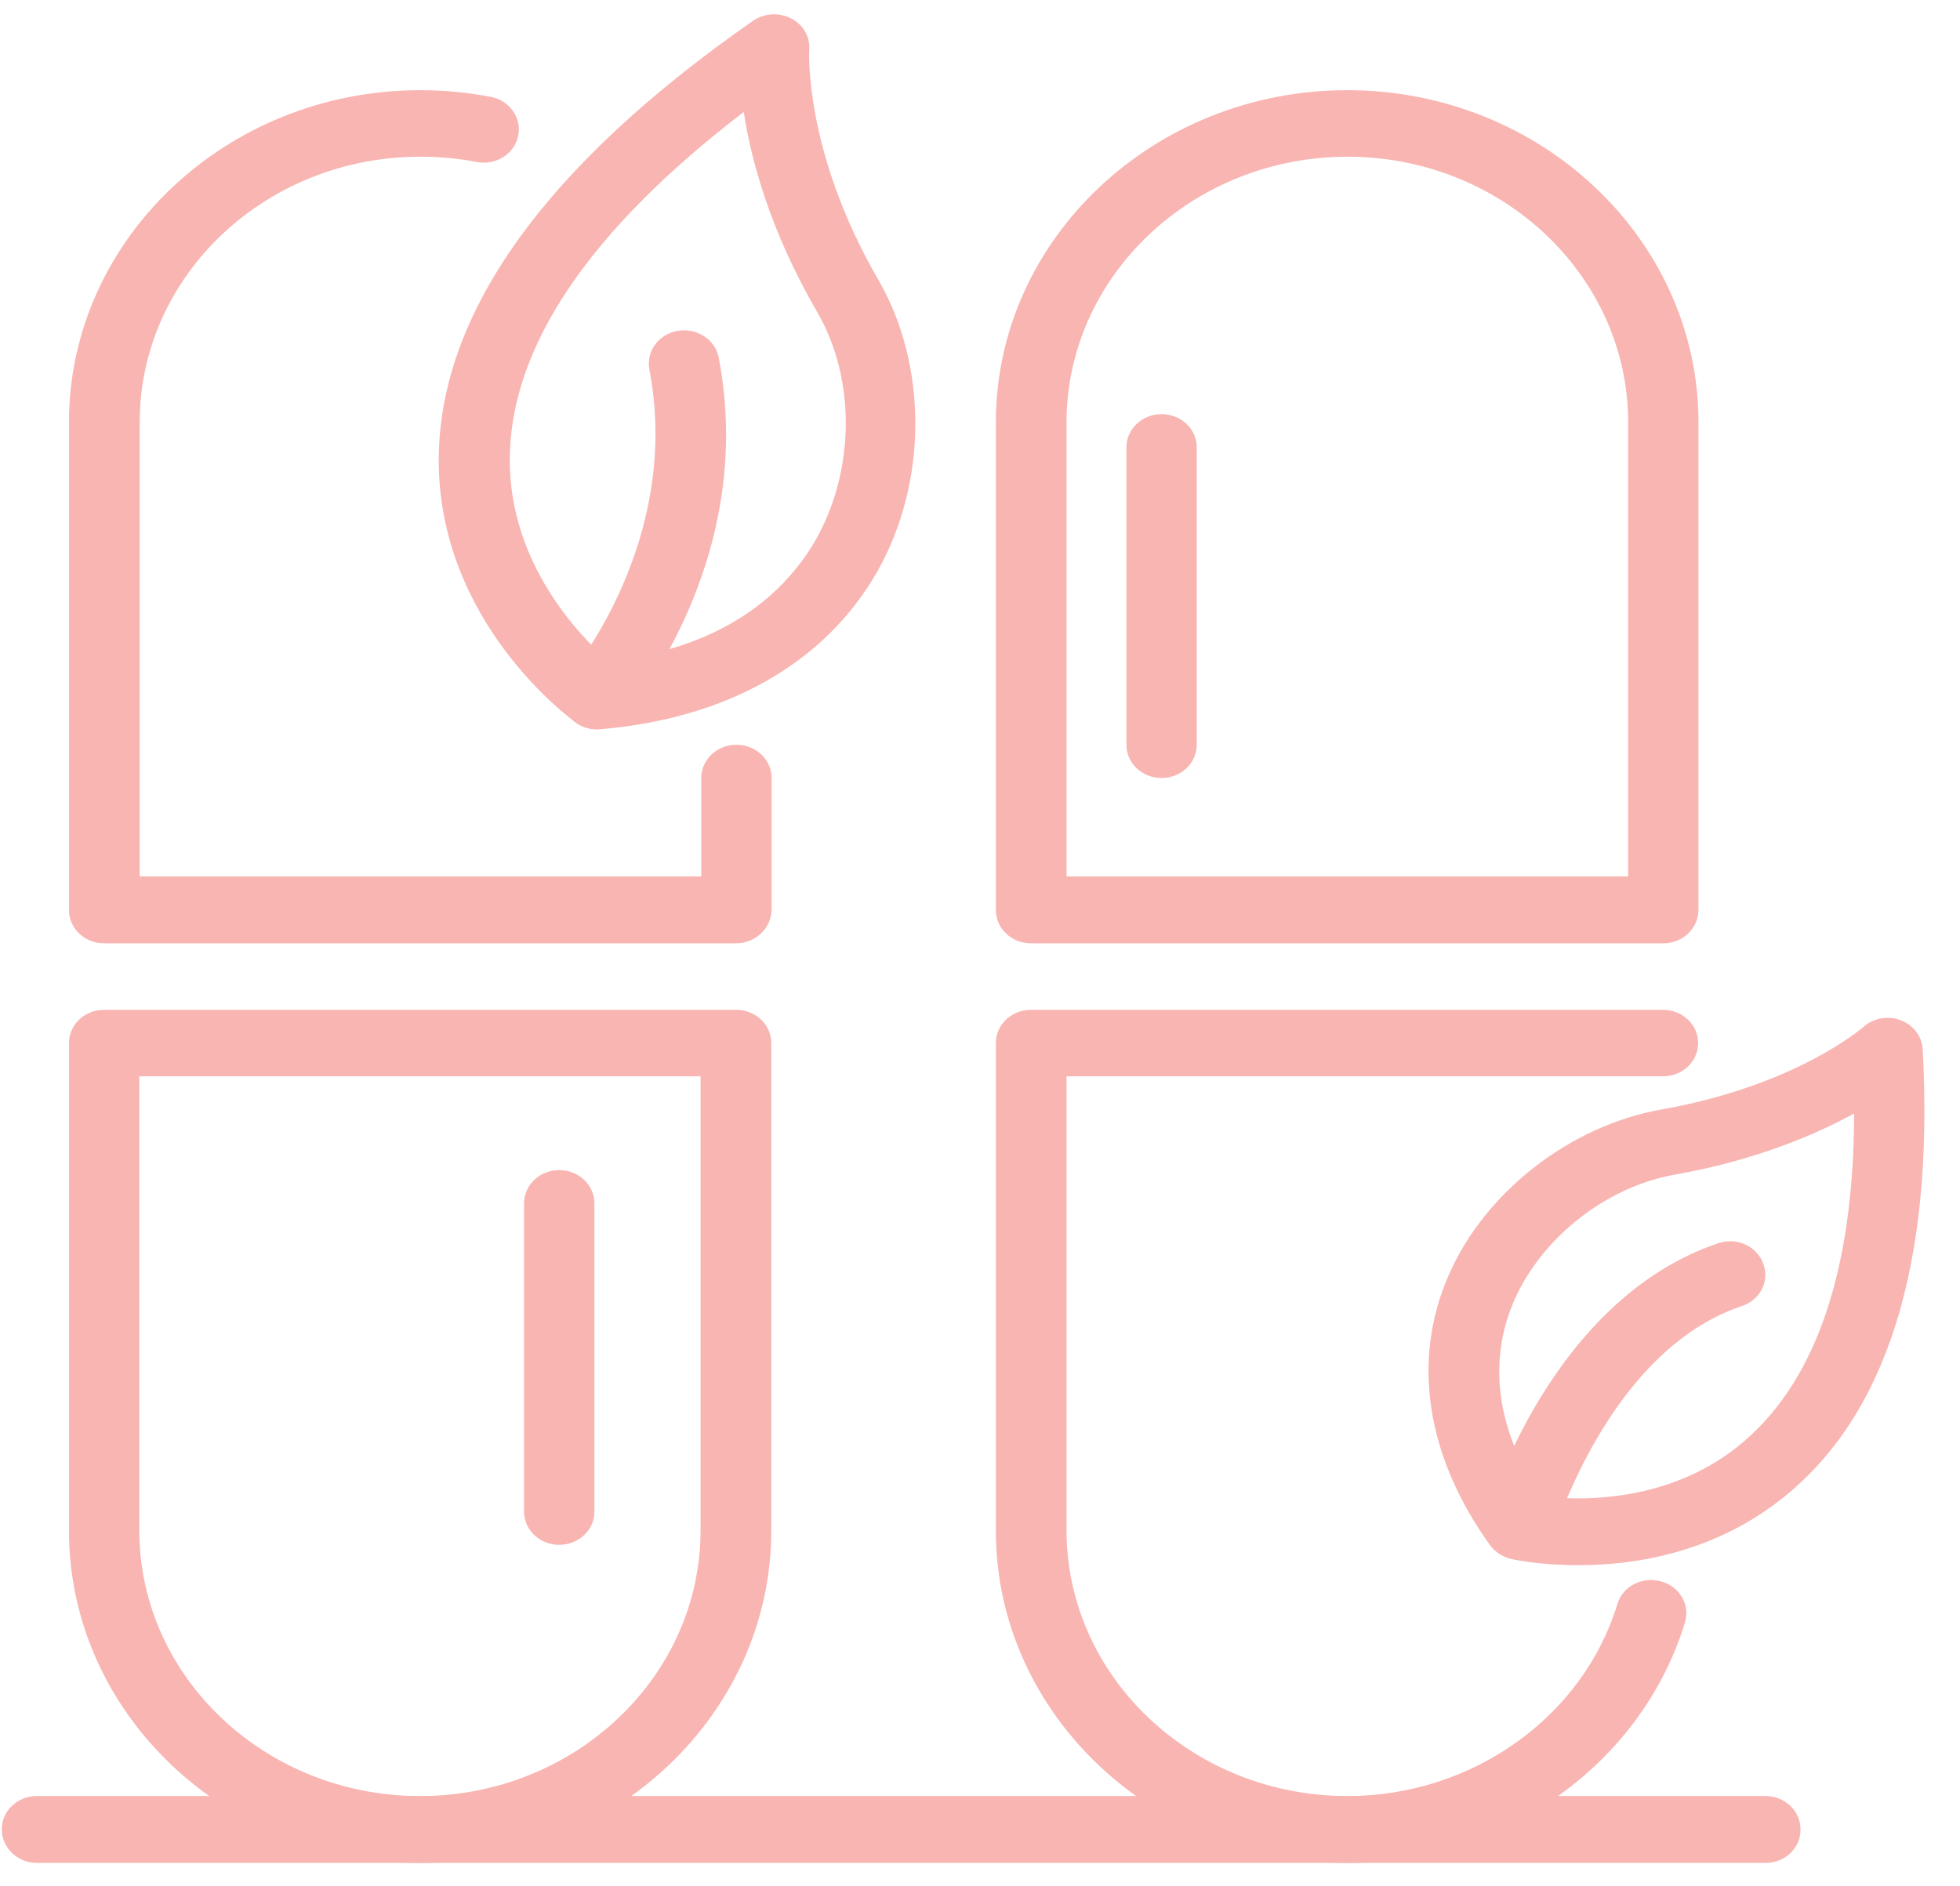 <?xml version="1.0" encoding="UTF-8"?>
<svg xmlns="http://www.w3.org/2000/svg" width="53" height="51" viewBox="0 0 53 51" fill="none">
  <g clip-path="url(#clip0_1197_646)">
    <path d="M19.905 25.512H2.816C2.289 25.512 1.865 25.111 1.865 24.612V11.424C1.865 6.473 6.13 2.439 11.365 2.439C12.005 2.439 12.646 2.502 13.267 2.618C13.785 2.716 14.114 3.196 14.011 3.677C13.907 4.167 13.408 4.479 12.89 4.381C12.391 4.283 11.883 4.238 11.365 4.238C7.175 4.238 3.777 7.462 3.777 11.424V23.704H18.963V21.041C18.963 20.543 19.387 20.142 19.914 20.142C20.441 20.142 20.865 20.543 20.865 21.041V24.603C20.856 25.102 20.432 25.512 19.905 25.512Z" fill="#F8B5B2"></path>
    <path d="M11.365 50.383C6.13 50.383 1.865 46.349 1.865 41.398V28.21C1.865 27.711 2.289 27.311 2.816 27.311H19.905C20.432 27.311 20.856 27.711 20.856 28.21V41.398C20.856 46.349 16.6 50.383 11.365 50.383ZM3.767 29.109V41.389C3.767 45.352 7.175 48.575 11.356 48.575C15.536 48.575 18.944 45.352 18.944 41.389V29.109H3.767Z" fill="#F8B5B2"></path>
    <path d="M36.429 50.383C31.194 50.383 26.929 46.349 26.929 41.398V28.21C26.929 27.711 27.352 27.311 27.88 27.311H44.968C45.495 27.311 45.919 27.711 45.919 28.21C45.919 28.709 45.495 29.109 44.968 29.109H28.84V41.389C28.84 45.352 32.248 48.575 36.438 48.575C39.809 48.575 42.803 46.438 43.735 43.384C43.876 42.903 44.403 42.627 44.912 42.769C45.42 42.903 45.712 43.41 45.561 43.882C44.394 47.711 40.647 50.383 36.429 50.383Z" fill="#F8B5B2"></path>
    <path d="M44.978 25.512H27.88C27.352 25.512 26.929 25.111 26.929 24.612V11.424C26.929 6.473 31.194 2.439 36.429 2.439C41.663 2.439 45.928 6.473 45.928 11.424V24.603C45.928 25.102 45.505 25.512 44.978 25.512ZM28.84 23.704H44.027V11.424C44.027 7.462 40.618 4.238 36.438 4.238C32.258 4.238 28.84 7.462 28.84 11.424V23.704Z" fill="#F8B5B2"></path>
    <path d="M16.139 19.723C15.932 19.723 15.734 19.661 15.565 19.536C15.414 19.429 11.836 16.811 11.864 12.395C11.893 8.459 14.755 4.469 20.366 0.56C20.668 0.355 21.063 0.329 21.393 0.498C21.722 0.667 21.91 0.996 21.882 1.353C21.882 1.379 21.732 4.086 23.756 7.577C25.093 9.892 25.083 13.053 23.727 15.449C22.325 17.924 19.66 19.438 16.224 19.723C16.195 19.723 16.167 19.723 16.139 19.723ZM20.112 3.027C15.941 6.224 13.813 9.367 13.785 12.386C13.757 15.262 15.725 17.248 16.459 17.88C19.754 17.497 21.317 15.894 22.061 14.594C23.125 12.715 23.144 10.239 22.099 8.441C20.828 6.25 20.31 4.336 20.112 3.027Z" fill="#F8B5B2"></path>
    <path d="M16.139 19.723C15.922 19.723 15.715 19.661 15.536 19.518C15.131 19.207 15.066 18.637 15.404 18.254C15.461 18.192 18.446 14.612 17.561 9.999C17.466 9.509 17.805 9.037 18.323 8.948C18.841 8.859 19.34 9.18 19.434 9.67C20.489 15.146 17.024 19.224 16.883 19.394C16.694 19.607 16.421 19.723 16.139 19.723Z" fill="#F8B5B2"></path>
    <path d="M42.68 42.331C41.645 42.331 40.938 42.18 40.863 42.162C40.637 42.109 40.43 41.975 40.298 41.797C38.566 39.393 38.161 36.792 39.178 34.477C40.157 32.233 42.464 30.444 44.921 30.007C48.565 29.366 50.372 27.79 50.391 27.772C50.664 27.532 51.06 27.46 51.399 27.594C51.747 27.727 51.973 28.03 51.992 28.387C52.303 34.219 51.013 38.315 48.16 40.55C46.286 42.02 44.158 42.331 42.68 42.331ZM41.663 40.461C42.558 40.577 44.996 40.702 46.974 39.135C49.064 37.478 50.128 34.451 50.137 30.114C49.064 30.702 47.444 31.387 45.279 31.77C43.433 32.1 41.701 33.462 40.948 35.163C40.439 36.33 40.157 38.182 41.663 40.461Z" fill="#F8B5B2"></path>
    <path d="M47.746 50.382H0.999C0.472 50.382 0.048 49.972 0.048 49.474C0.048 48.975 0.472 48.574 0.999 48.574H47.736C48.263 48.574 48.687 48.975 48.687 49.474C48.697 49.972 48.273 50.382 47.746 50.382Z" fill="#F8B5B2"></path>
    <path d="M41.098 42.181C41.014 42.181 40.929 42.172 40.844 42.145C40.336 42.012 40.044 41.513 40.176 41.041C40.242 40.801 41.936 35.146 46.465 33.623C46.964 33.454 47.51 33.703 47.679 34.175C47.858 34.647 47.595 35.164 47.096 35.324C43.509 36.526 42.021 41.468 42.002 41.522C41.899 41.923 41.513 42.181 41.098 42.181Z" fill="#F8B5B2"></path>
    <path d="M31.41 21.041C30.883 21.041 30.459 20.64 30.459 20.142V12.101C30.459 11.602 30.883 11.201 31.41 11.201C31.938 11.201 32.361 11.602 32.361 12.101V20.142C32.361 20.64 31.938 21.041 31.41 21.041Z" fill="#F8B5B2"></path>
    <path d="M15.122 41.78C14.595 41.78 14.171 41.379 14.171 40.881V32.546C14.171 32.047 14.595 31.646 15.122 31.646C15.649 31.646 16.073 32.047 16.073 32.546V40.881C16.082 41.37 15.649 41.78 15.122 41.78Z" fill="#F8B5B2"></path>
  </g>
  <defs>
    <clipPath id="clip0_1197_646">
      <rect width="52" height="50" fill="white" transform="translate(0.048 0.383)"></rect>
    </clipPath>
  </defs>
</svg>
